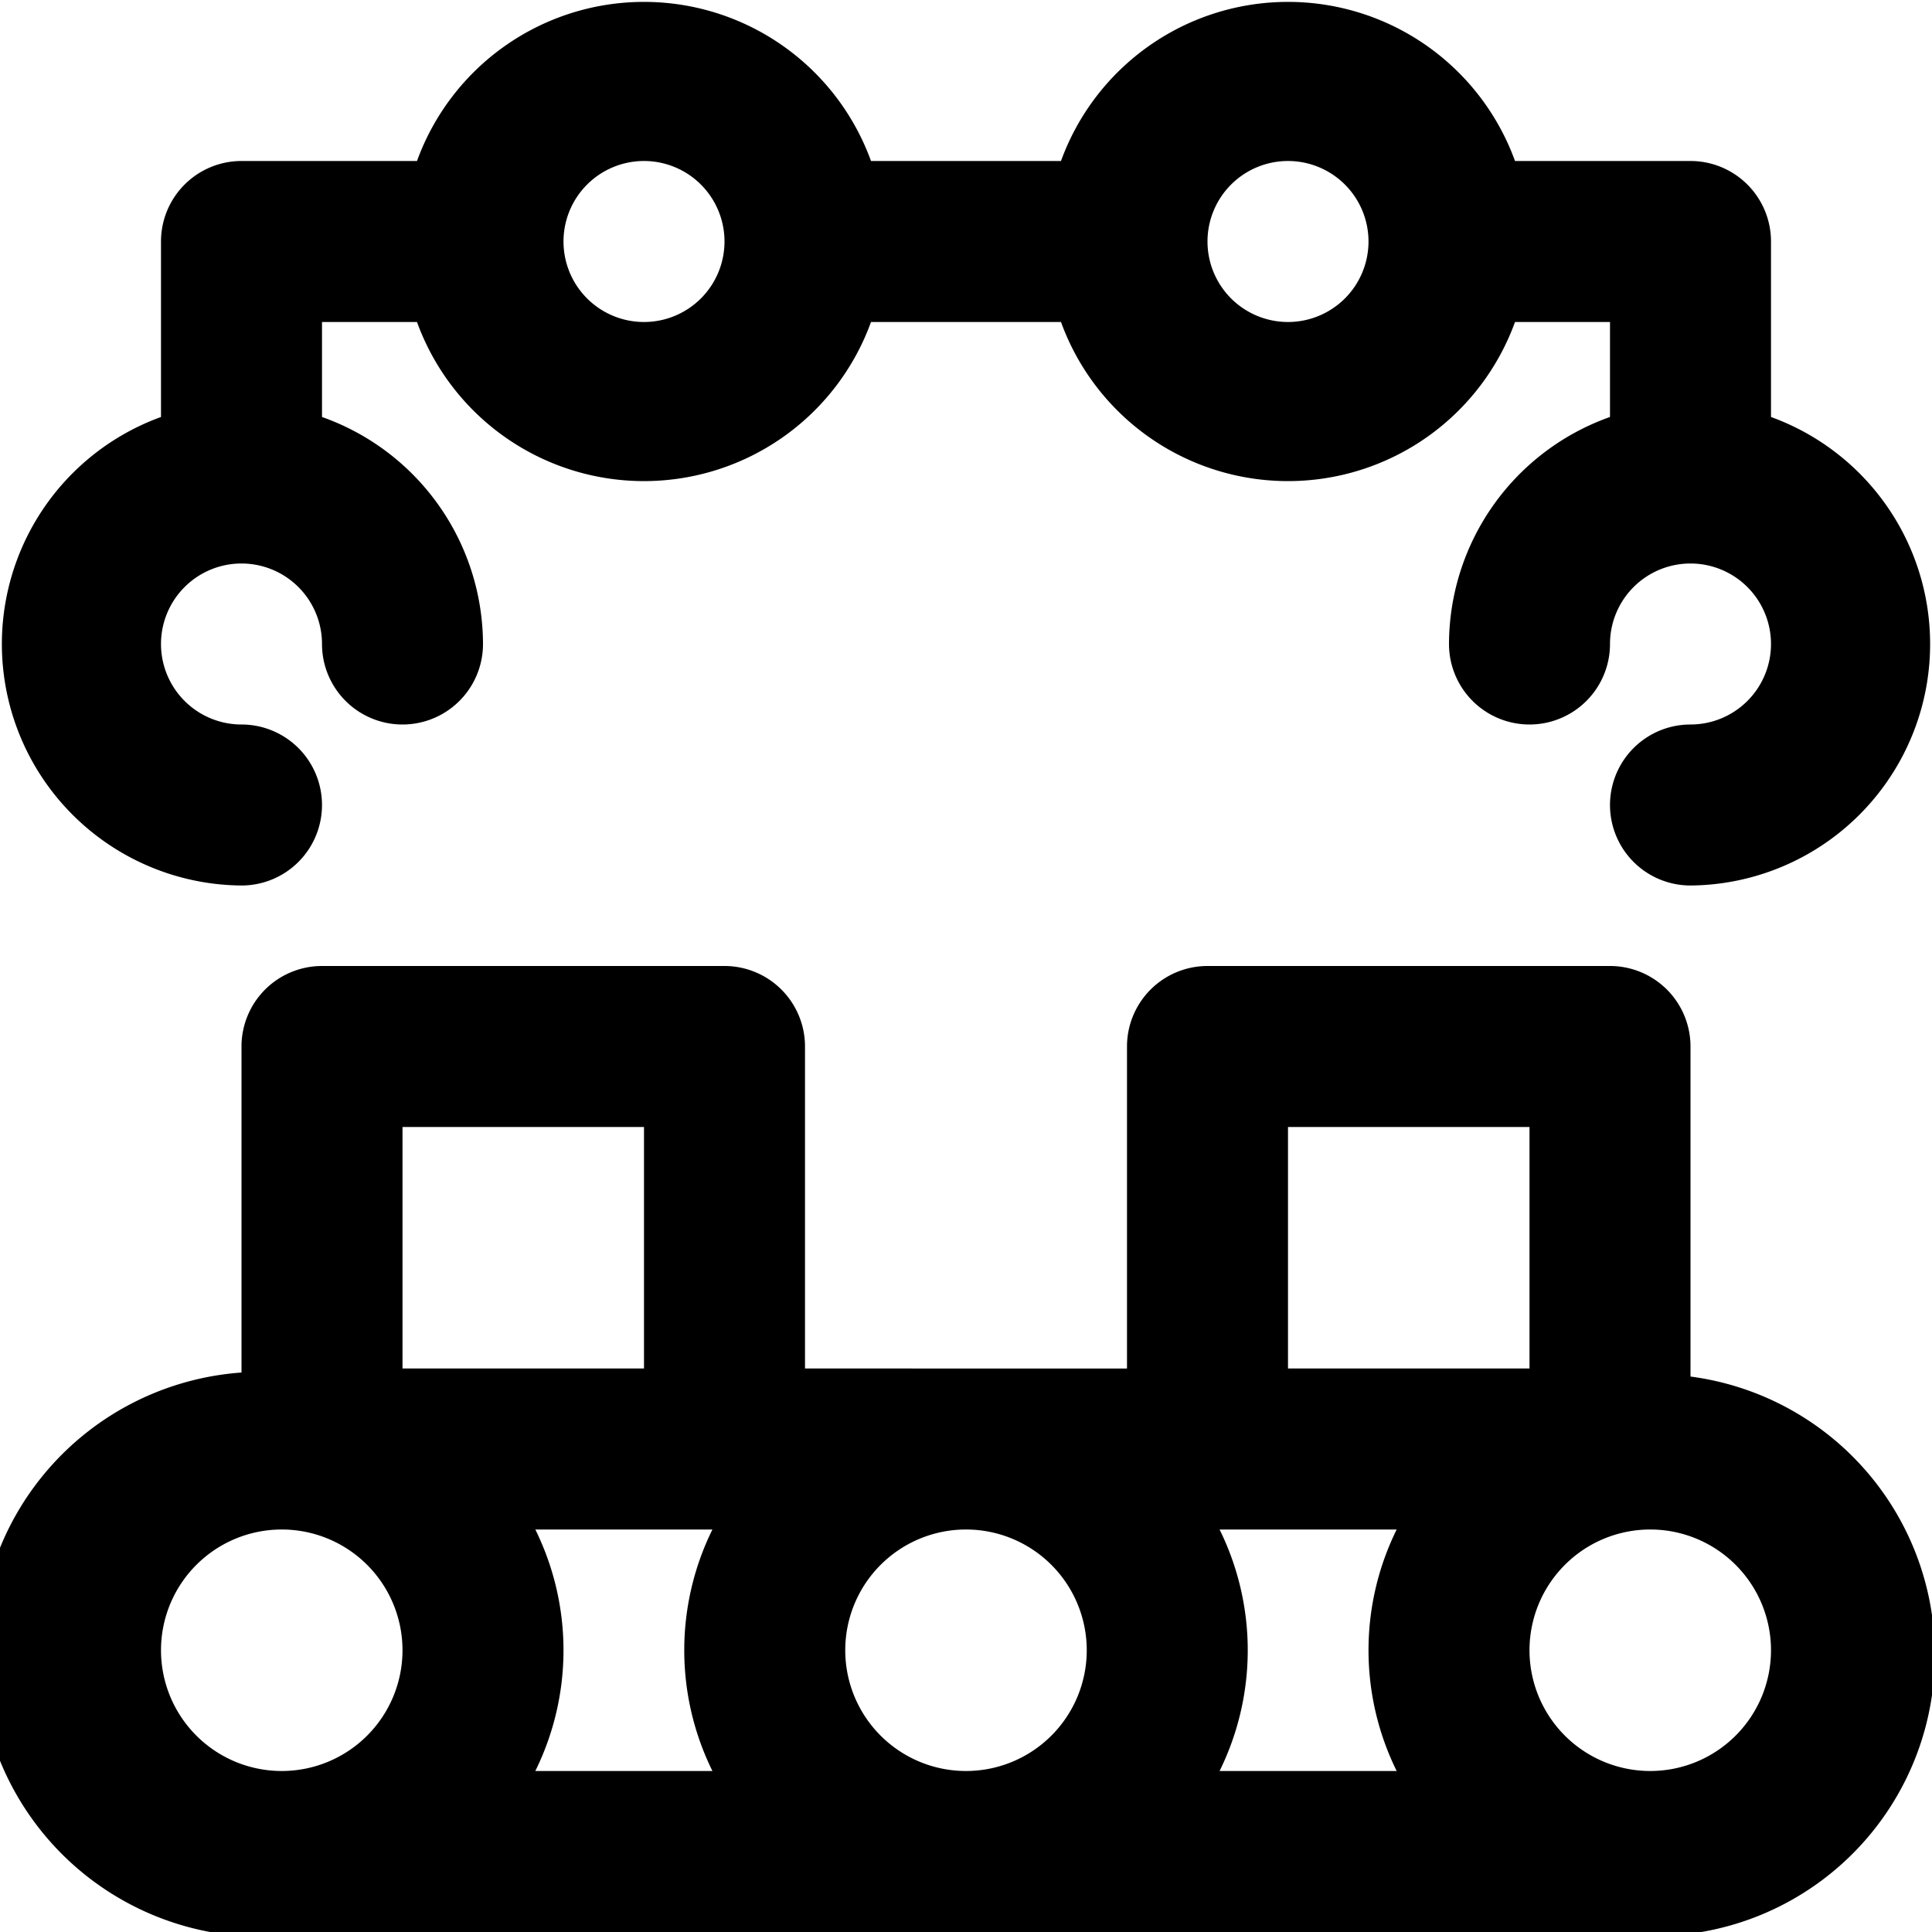 <svg xmlns="http://www.w3.org/2000/svg" viewBox="0 0 24 24"><g id="Layer_2" data-name="Layer 2"><g id="Layer_1-2" data-name="Layer 1"><path d="M3,11A1,1,0,0,0,3,9,1,1,0,1,1,4,8,1,1,0,0,0,6,8,3,3,0,0,0,4,5.18V4H5.18a3,3,0,0,0,5.64,0h2.36a3,3,0,0,0,5.64,0H20V5.18A3,3,0,0,0,18,8a1,1,0,0,0,2,0,1,1,0,1,1,1,1,1,1,0,0,0,0,2,3,3,0,0,0,1-5.82V3a1,1,0,0,0-1-1H18.82a3,3,0,0,0-5.64,0H10.82A3,3,0,0,0,5.18,2H3A1,1,0,0,0,2,3V5.18A3,3,0,0,0,3,11ZM16,2a1,1,0,1,1-1,1A1,1,0,0,1,16,2ZM8,2A1,1,0,1,1,7,3,1,1,0,0,1,8,2ZM21,17.05V13a1,1,0,0,0-1-1H15a1,1,0,0,0-1,1v4H10V13a1,1,0,0,0-1-1H4a1,1,0,0,0-1,1v4.05a3.49,3.49,0,0,0,.5,7h17a3.49,3.49,0,0,0,.5-6.95ZM8.85,22H6.65a3.39,3.39,0,0,0,0-3h2.2a3.39,3.39,0,0,0,0,3Zm1.65-1.5A1.5,1.5,0,1,1,12,22,1.5,1.5,0,0,1,10.5,20.5ZM15.15,19h2.2a3.39,3.39,0,0,0,0,3h-2.2a3.39,3.39,0,0,0,0-3ZM16,14h3v3H16ZM5,14H8v3H5ZM2,20.5A1.5,1.5,0,1,1,3.5,22,1.5,1.5,0,0,1,2,20.5ZM20.5,22A1.5,1.5,0,1,1,22,20.5,1.5,1.5,0,0,1,20.5,22Z"/></g></g></svg>